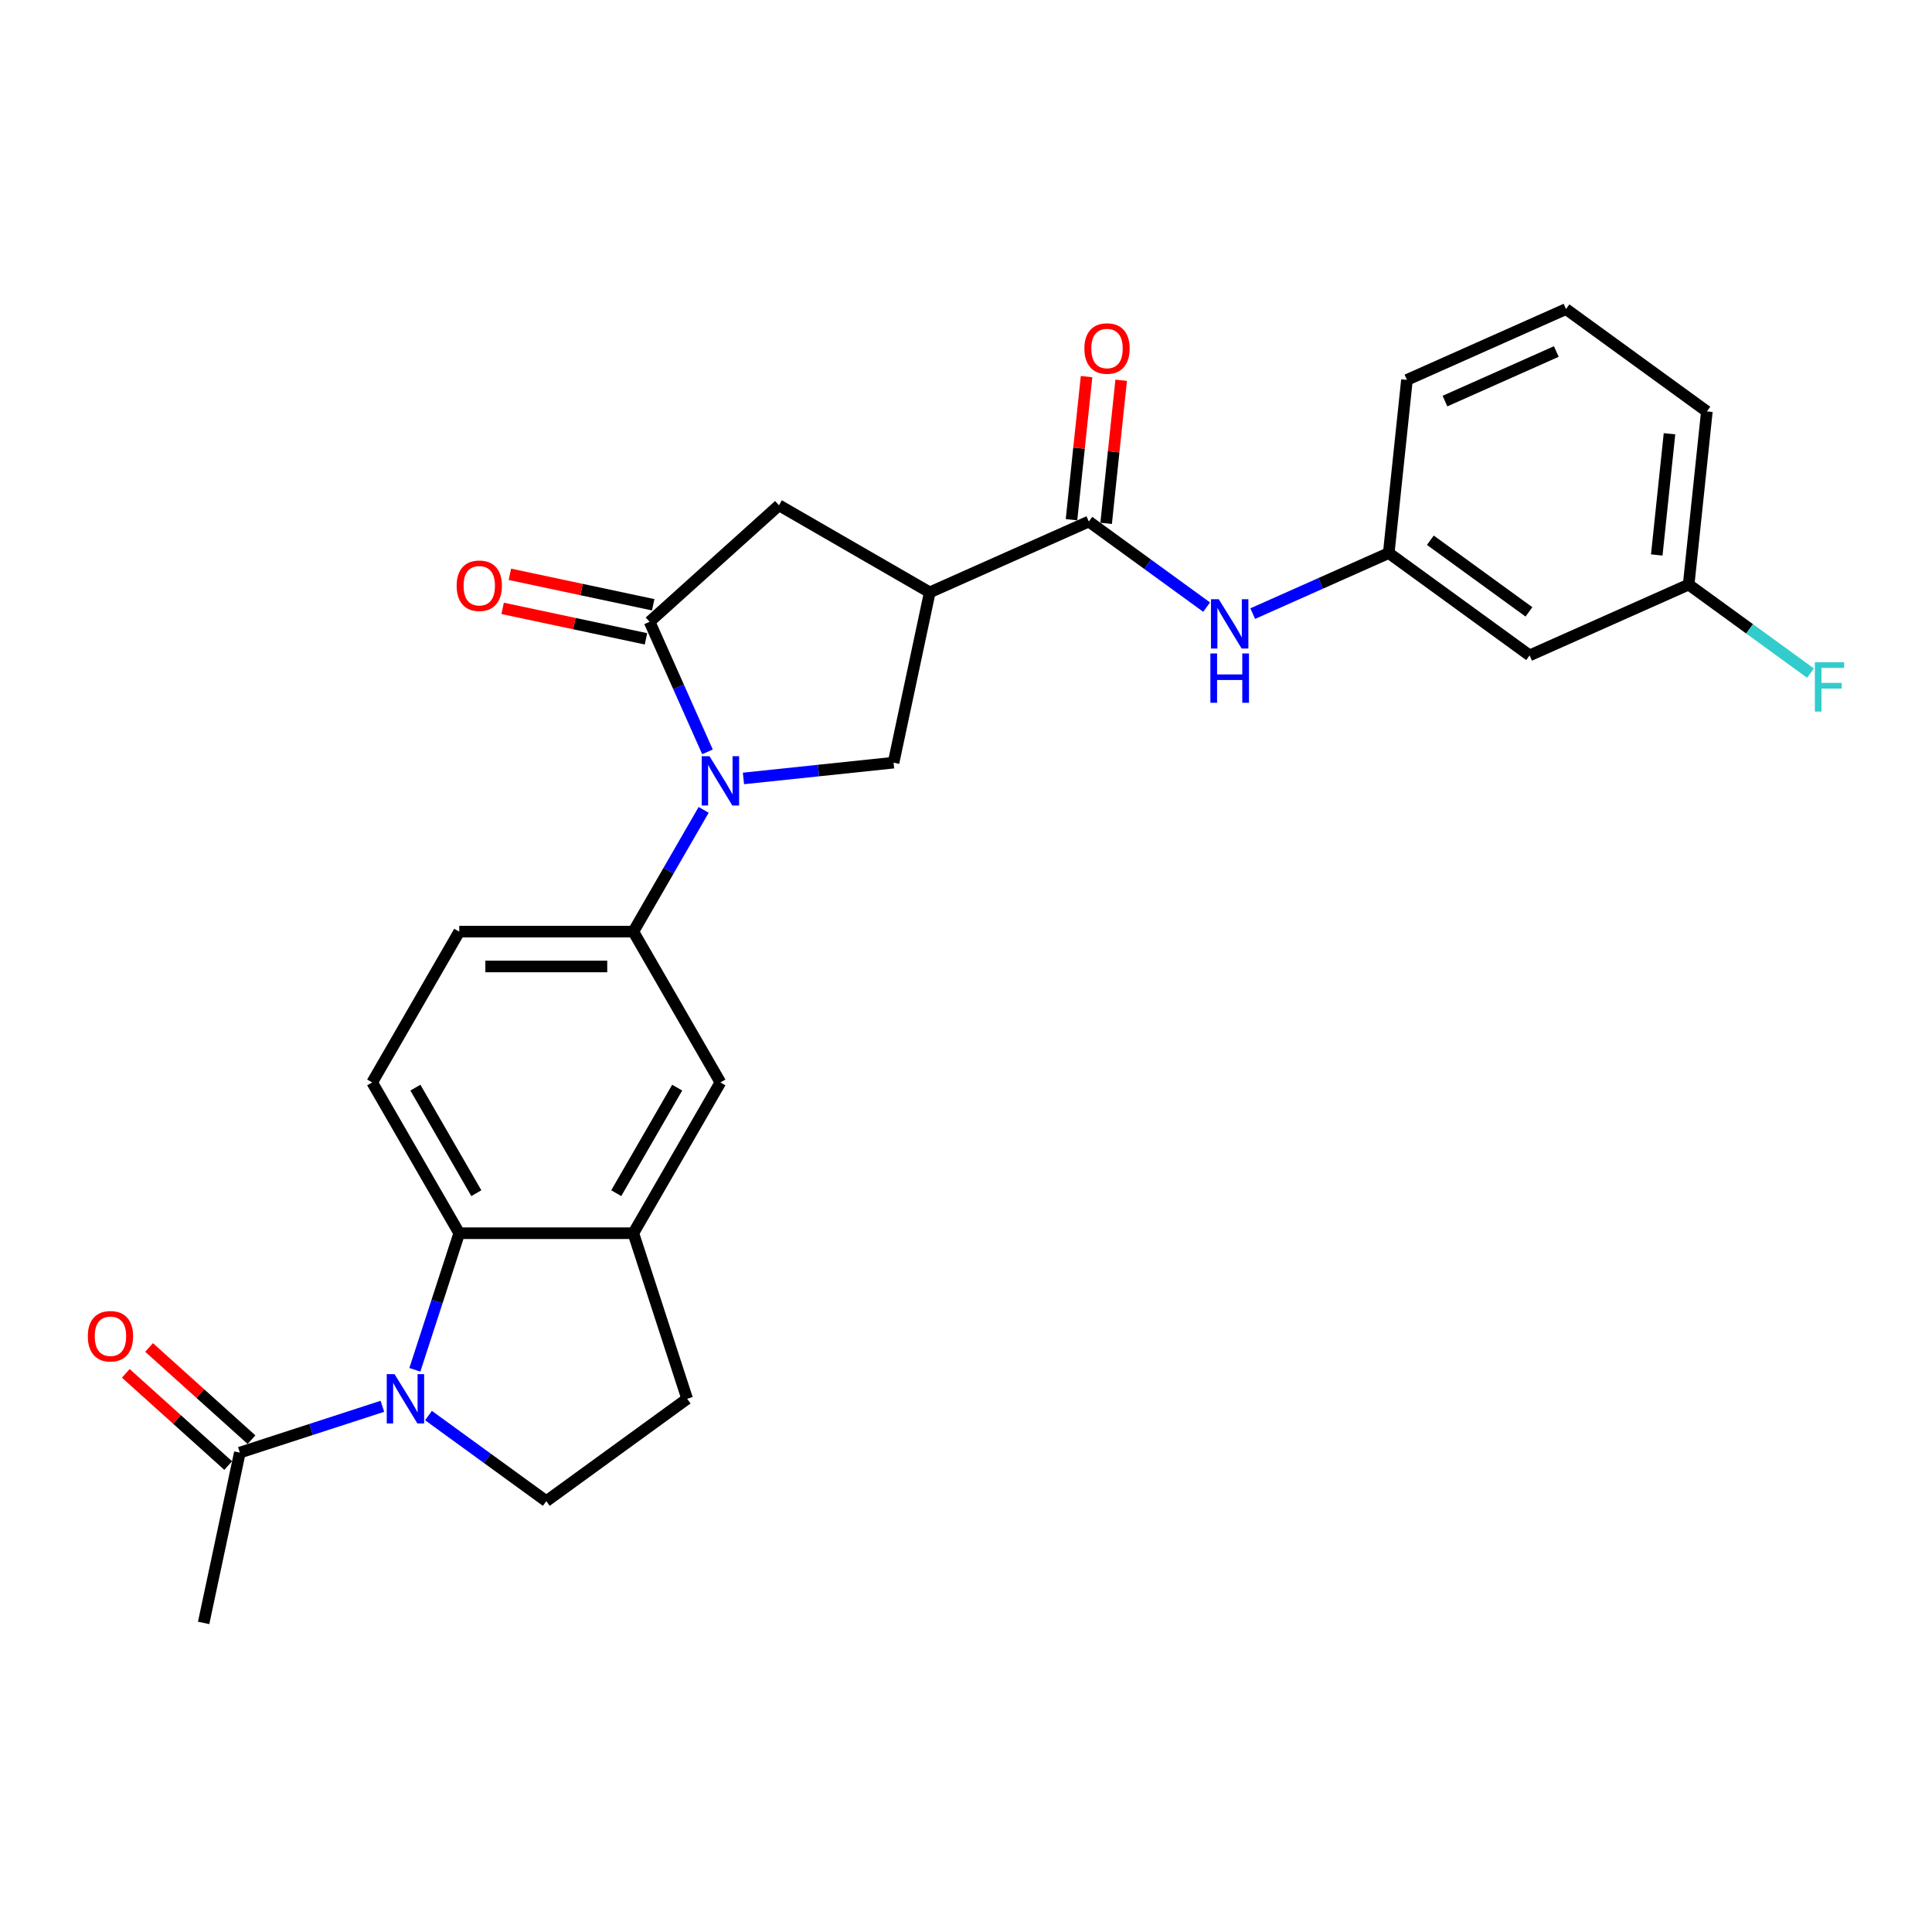 <?xml version='1.0' encoding='iso-8859-1'?>
<svg version='1.1' baseProfile='full'
              xmlns='http://www.w3.org/2000/svg'
                      xmlns:rdkit='http://www.rdkit.org/xml'
                      xmlns:xlink='http://www.w3.org/1999/xlink'
                  xml:space='preserve'
width='1000px' height='1000px' viewBox='0 0 1000 1000'>
<!-- END OF HEADER -->
<rect style='opacity:1.0;fill:#FFFFFF;stroke:none' width='1000' height='1000' x='0' y='0'> </rect>
<path class='bond-1' d='M 366.196,389.158 L 351.211,355.5' style='fill:none;fill-rule:evenodd;stroke:#0000FF;stroke-width:6px;stroke-linecap:butt;stroke-linejoin:miter;stroke-opacity:1' />
<path class='bond-1' d='M 351.211,355.5 L 336.226,321.843' style='fill:none;fill-rule:evenodd;stroke:#000000;stroke-width:6px;stroke-linecap:butt;stroke-linejoin:miter;stroke-opacity:1' />
<path class='bond-5' d='M 384.813,402.918 L 423.66,398.835' style='fill:none;fill-rule:evenodd;stroke:#0000FF;stroke-width:6px;stroke-linecap:butt;stroke-linejoin:miter;stroke-opacity:1' />
<path class='bond-5' d='M 423.66,398.835 L 462.507,394.752' style='fill:none;fill-rule:evenodd;stroke:#000000;stroke-width:6px;stroke-linecap:butt;stroke-linejoin:miter;stroke-opacity:1' />
<path class='bond-6' d='M 364.213,419.186 L 346.017,450.702' style='fill:none;fill-rule:evenodd;stroke:#0000FF;stroke-width:6px;stroke-linecap:butt;stroke-linejoin:miter;stroke-opacity:1' />
<path class='bond-6' d='M 346.017,450.702 L 327.821,482.218' style='fill:none;fill-rule:evenodd;stroke:#000000;stroke-width:6px;stroke-linecap:butt;stroke-linejoin:miter;stroke-opacity:1' />
<path class='bond-0' d='M 214.73,709.006 L 226.215,673.659' style='fill:none;fill-rule:evenodd;stroke:#0000FF;stroke-width:6px;stroke-linecap:butt;stroke-linejoin:miter;stroke-opacity:1' />
<path class='bond-0' d='M 226.215,673.659 L 237.701,638.311' style='fill:none;fill-rule:evenodd;stroke:#000000;stroke-width:6px;stroke-linecap:butt;stroke-linejoin:miter;stroke-opacity:1' />
<path class='bond-8' d='M 197.92,727.897 L 161.031,739.883' style='fill:none;fill-rule:evenodd;stroke:#0000FF;stroke-width:6px;stroke-linecap:butt;stroke-linejoin:miter;stroke-opacity:1' />
<path class='bond-8' d='M 161.031,739.883 L 124.143,751.869' style='fill:none;fill-rule:evenodd;stroke:#000000;stroke-width:6px;stroke-linecap:butt;stroke-linejoin:miter;stroke-opacity:1' />
<path class='bond-29' d='M 221.784,732.689 L 252.272,754.841' style='fill:none;fill-rule:evenodd;stroke:#0000FF;stroke-width:6px;stroke-linecap:butt;stroke-linejoin:miter;stroke-opacity:1' />
<path class='bond-29' d='M 252.272,754.841 L 282.761,776.992' style='fill:none;fill-rule:evenodd;stroke:#000000;stroke-width:6px;stroke-linecap:butt;stroke-linejoin:miter;stroke-opacity:1' />
<path class='bond-9' d='M 336.226,321.843 L 403.198,261.541' style='fill:none;fill-rule:evenodd;stroke:#000000;stroke-width:6px;stroke-linecap:butt;stroke-linejoin:miter;stroke-opacity:1' />
<path class='bond-14' d='M 338.099,313.028 L 301.008,305.144' style='fill:none;fill-rule:evenodd;stroke:#000000;stroke-width:6px;stroke-linecap:butt;stroke-linejoin:miter;stroke-opacity:1' />
<path class='bond-14' d='M 301.008,305.144 L 263.917,297.26' style='fill:none;fill-rule:evenodd;stroke:#FF0000;stroke-width:6px;stroke-linecap:butt;stroke-linejoin:miter;stroke-opacity:1' />
<path class='bond-14' d='M 334.352,330.658 L 297.261,322.774' style='fill:none;fill-rule:evenodd;stroke:#000000;stroke-width:6px;stroke-linecap:butt;stroke-linejoin:miter;stroke-opacity:1' />
<path class='bond-14' d='M 297.261,322.774 L 260.17,314.89' style='fill:none;fill-rule:evenodd;stroke:#FF0000;stroke-width:6px;stroke-linecap:butt;stroke-linejoin:miter;stroke-opacity:1' />
<path class='bond-2' d='M 481.244,306.601 L 462.507,394.752' style='fill:none;fill-rule:evenodd;stroke:#000000;stroke-width:6px;stroke-linecap:butt;stroke-linejoin:miter;stroke-opacity:1' />
<path class='bond-4' d='M 481.244,306.601 L 563.573,269.946' style='fill:none;fill-rule:evenodd;stroke:#000000;stroke-width:6px;stroke-linecap:butt;stroke-linejoin:miter;stroke-opacity:1' />
<path class='bond-27' d='M 481.244,306.601 L 403.198,261.541' style='fill:none;fill-rule:evenodd;stroke:#000000;stroke-width:6px;stroke-linecap:butt;stroke-linejoin:miter;stroke-opacity:1' />
<path class='bond-3' d='M 237.701,638.311 L 192.64,560.265' style='fill:none;fill-rule:evenodd;stroke:#000000;stroke-width:6px;stroke-linecap:butt;stroke-linejoin:miter;stroke-opacity:1' />
<path class='bond-3' d='M 246.551,617.592 L 215.009,562.96' style='fill:none;fill-rule:evenodd;stroke:#000000;stroke-width:6px;stroke-linecap:butt;stroke-linejoin:miter;stroke-opacity:1' />
<path class='bond-28' d='M 237.701,638.311 L 327.821,638.311' style='fill:none;fill-rule:evenodd;stroke:#000000;stroke-width:6px;stroke-linecap:butt;stroke-linejoin:miter;stroke-opacity:1' />
<path class='bond-10' d='M 563.573,269.946 L 594.062,292.097' style='fill:none;fill-rule:evenodd;stroke:#000000;stroke-width:6px;stroke-linecap:butt;stroke-linejoin:miter;stroke-opacity:1' />
<path class='bond-10' d='M 594.062,292.097 L 624.55,314.248' style='fill:none;fill-rule:evenodd;stroke:#0000FF;stroke-width:6px;stroke-linecap:butt;stroke-linejoin:miter;stroke-opacity:1' />
<path class='bond-18' d='M 572.536,270.888 L 576.429,233.852' style='fill:none;fill-rule:evenodd;stroke:#000000;stroke-width:6px;stroke-linecap:butt;stroke-linejoin:miter;stroke-opacity:1' />
<path class='bond-18' d='M 576.429,233.852 L 580.321,196.816' style='fill:none;fill-rule:evenodd;stroke:#FF0000;stroke-width:6px;stroke-linecap:butt;stroke-linejoin:miter;stroke-opacity:1' />
<path class='bond-18' d='M 554.611,269.004 L 558.503,231.968' style='fill:none;fill-rule:evenodd;stroke:#000000;stroke-width:6px;stroke-linecap:butt;stroke-linejoin:miter;stroke-opacity:1' />
<path class='bond-18' d='M 558.503,231.968 L 562.396,194.932' style='fill:none;fill-rule:evenodd;stroke:#FF0000;stroke-width:6px;stroke-linecap:butt;stroke-linejoin:miter;stroke-opacity:1' />
<path class='bond-12' d='M 327.821,482.218 L 372.881,560.265' style='fill:none;fill-rule:evenodd;stroke:#000000;stroke-width:6px;stroke-linecap:butt;stroke-linejoin:miter;stroke-opacity:1' />
<path class='bond-16' d='M 327.821,482.218 L 237.701,482.218' style='fill:none;fill-rule:evenodd;stroke:#000000;stroke-width:6px;stroke-linecap:butt;stroke-linejoin:miter;stroke-opacity:1' />
<path class='bond-16' d='M 314.303,500.242 L 251.219,500.242' style='fill:none;fill-rule:evenodd;stroke:#000000;stroke-width:6px;stroke-linecap:butt;stroke-linejoin:miter;stroke-opacity:1' />
<path class='bond-7' d='M 327.821,638.311 L 372.881,560.265' style='fill:none;fill-rule:evenodd;stroke:#000000;stroke-width:6px;stroke-linecap:butt;stroke-linejoin:miter;stroke-opacity:1' />
<path class='bond-7' d='M 318.971,617.592 L 350.513,562.96' style='fill:none;fill-rule:evenodd;stroke:#000000;stroke-width:6px;stroke-linecap:butt;stroke-linejoin:miter;stroke-opacity:1' />
<path class='bond-15' d='M 327.821,638.311 L 355.669,724.02' style='fill:none;fill-rule:evenodd;stroke:#000000;stroke-width:6px;stroke-linecap:butt;stroke-linejoin:miter;stroke-opacity:1' />
<path class='bond-19' d='M 130.173,745.172 L 103.671,721.309' style='fill:none;fill-rule:evenodd;stroke:#000000;stroke-width:6px;stroke-linecap:butt;stroke-linejoin:miter;stroke-opacity:1' />
<path class='bond-19' d='M 103.671,721.309 L 77.169,697.447' style='fill:none;fill-rule:evenodd;stroke:#FF0000;stroke-width:6px;stroke-linecap:butt;stroke-linejoin:miter;stroke-opacity:1' />
<path class='bond-19' d='M 118.112,758.566 L 91.61,734.704' style='fill:none;fill-rule:evenodd;stroke:#000000;stroke-width:6px;stroke-linecap:butt;stroke-linejoin:miter;stroke-opacity:1' />
<path class='bond-19' d='M 91.61,734.704 L 65.109,710.841' style='fill:none;fill-rule:evenodd;stroke:#FF0000;stroke-width:6px;stroke-linecap:butt;stroke-linejoin:miter;stroke-opacity:1' />
<path class='bond-23' d='M 124.143,751.869 L 105.405,840.02' style='fill:none;fill-rule:evenodd;stroke:#000000;stroke-width:6px;stroke-linecap:butt;stroke-linejoin:miter;stroke-opacity:1' />
<path class='bond-17' d='M 648.414,317.605 L 683.612,301.933' style='fill:none;fill-rule:evenodd;stroke:#0000FF;stroke-width:6px;stroke-linecap:butt;stroke-linejoin:miter;stroke-opacity:1' />
<path class='bond-17' d='M 683.612,301.933 L 718.811,286.262' style='fill:none;fill-rule:evenodd;stroke:#000000;stroke-width:6px;stroke-linecap:butt;stroke-linejoin:miter;stroke-opacity:1' />
<path class='bond-11' d='M 282.761,776.992 L 355.669,724.02' style='fill:none;fill-rule:evenodd;stroke:#000000;stroke-width:6px;stroke-linecap:butt;stroke-linejoin:miter;stroke-opacity:1' />
<path class='bond-13' d='M 192.64,560.265 L 237.701,482.218' style='fill:none;fill-rule:evenodd;stroke:#000000;stroke-width:6px;stroke-linecap:butt;stroke-linejoin:miter;stroke-opacity:1' />
<path class='bond-20' d='M 718.811,286.262 L 791.72,339.233' style='fill:none;fill-rule:evenodd;stroke:#000000;stroke-width:6px;stroke-linecap:butt;stroke-linejoin:miter;stroke-opacity:1' />
<path class='bond-20' d='M 740.342,279.626 L 791.378,316.706' style='fill:none;fill-rule:evenodd;stroke:#000000;stroke-width:6px;stroke-linecap:butt;stroke-linejoin:miter;stroke-opacity:1' />
<path class='bond-25' d='M 718.811,286.262 L 728.231,196.635' style='fill:none;fill-rule:evenodd;stroke:#000000;stroke-width:6px;stroke-linecap:butt;stroke-linejoin:miter;stroke-opacity:1' />
<path class='bond-21' d='M 791.72,339.233 L 874.049,302.578' style='fill:none;fill-rule:evenodd;stroke:#000000;stroke-width:6px;stroke-linecap:butt;stroke-linejoin:miter;stroke-opacity:1' />
<path class='bond-22' d='M 874.049,302.578 L 905.582,325.489' style='fill:none;fill-rule:evenodd;stroke:#000000;stroke-width:6px;stroke-linecap:butt;stroke-linejoin:miter;stroke-opacity:1' />
<path class='bond-22' d='M 905.582,325.489 L 937.116,348.399' style='fill:none;fill-rule:evenodd;stroke:#33CCCC;stroke-width:6px;stroke-linecap:butt;stroke-linejoin:miter;stroke-opacity:1' />
<path class='bond-30' d='M 874.049,302.578 L 883.469,212.951' style='fill:none;fill-rule:evenodd;stroke:#000000;stroke-width:6px;stroke-linecap:butt;stroke-linejoin:miter;stroke-opacity:1' />
<path class='bond-30' d='M 857.536,287.25 L 864.13,224.511' style='fill:none;fill-rule:evenodd;stroke:#000000;stroke-width:6px;stroke-linecap:butt;stroke-linejoin:miter;stroke-opacity:1' />
<path class='bond-24' d='M 810.56,159.98 L 728.231,196.635' style='fill:none;fill-rule:evenodd;stroke:#000000;stroke-width:6px;stroke-linecap:butt;stroke-linejoin:miter;stroke-opacity:1' />
<path class='bond-24' d='M 805.542,181.944 L 747.911,207.603' style='fill:none;fill-rule:evenodd;stroke:#000000;stroke-width:6px;stroke-linecap:butt;stroke-linejoin:miter;stroke-opacity:1' />
<path class='bond-26' d='M 810.56,159.98 L 883.469,212.951' style='fill:none;fill-rule:evenodd;stroke:#000000;stroke-width:6px;stroke-linecap:butt;stroke-linejoin:miter;stroke-opacity:1' />
<path  class='atom-0' d='M 367.239 391.411
L 375.602 404.929
Q 376.432 406.263, 377.765 408.678
Q 379.099 411.093, 379.171 411.237
L 379.171 391.411
L 382.56 391.411
L 382.56 416.933
L 379.063 416.933
L 370.087 402.153
Q 369.042 400.423, 367.924 398.44
Q 366.843 396.458, 366.518 395.845
L 366.518 416.933
L 363.202 416.933
L 363.202 391.411
L 367.239 391.411
' fill='#0000FF'/>
<path  class='atom-1' d='M 204.21 711.259
L 212.574 724.777
Q 213.403 726.111, 214.736 728.526
Q 216.07 730.942, 216.142 731.086
L 216.142 711.259
L 219.531 711.259
L 219.531 736.781
L 216.034 736.781
L 207.058 722.002
Q 206.013 720.271, 204.895 718.289
Q 203.814 716.306, 203.489 715.693
L 203.489 736.781
L 200.173 736.781
L 200.173 711.259
L 204.21 711.259
' fill='#0000FF'/>
<path  class='atom-11' d='M 630.841 310.156
L 639.204 323.674
Q 640.033 325.008, 641.367 327.423
Q 642.7 329.838, 642.772 329.982
L 642.772 310.156
L 646.161 310.156
L 646.161 335.678
L 642.664 335.678
L 633.688 320.898
Q 632.643 319.168, 631.525 317.185
Q 630.444 315.203, 630.12 314.59
L 630.12 335.678
L 626.803 335.678
L 626.803 310.156
L 630.841 310.156
' fill='#0000FF'/>
<path  class='atom-11' d='M 626.497 338.23
L 629.957 338.23
L 629.957 349.081
L 643.007 349.081
L 643.007 338.23
L 646.467 338.23
L 646.467 363.752
L 643.007 363.752
L 643.007 351.965
L 629.957 351.965
L 629.957 363.752
L 626.497 363.752
L 626.497 338.23
' fill='#0000FF'/>
<path  class='atom-15' d='M 236.359 303.178
Q 236.359 297.05, 239.387 293.625
Q 242.415 290.201, 248.075 290.201
Q 253.734 290.201, 256.762 293.625
Q 259.79 297.05, 259.79 303.178
Q 259.79 309.378, 256.726 312.911
Q 253.662 316.408, 248.075 316.408
Q 242.451 316.408, 239.387 312.911
Q 236.359 309.414, 236.359 303.178
M 248.075 313.524
Q 251.968 313.524, 254.059 310.928
Q 256.186 308.297, 256.186 303.178
Q 256.186 298.167, 254.059 295.644
Q 251.968 293.085, 248.075 293.085
Q 244.182 293.085, 242.055 295.608
Q 239.964 298.131, 239.964 303.178
Q 239.964 308.333, 242.055 310.928
Q 244.182 313.524, 248.075 313.524
' fill='#FF0000'/>
<path  class='atom-19' d='M 561.278 180.391
Q 561.278 174.263, 564.306 170.839
Q 567.334 167.414, 572.993 167.414
Q 578.653 167.414, 581.681 170.839
Q 584.709 174.263, 584.709 180.391
Q 584.709 186.592, 581.645 190.124
Q 578.581 193.621, 572.993 193.621
Q 567.37 193.621, 564.306 190.124
Q 561.278 186.628, 561.278 180.391
M 572.993 190.737
Q 576.887 190.737, 578.977 188.142
Q 581.104 185.51, 581.104 180.391
Q 581.104 175.381, 578.977 172.857
Q 576.887 170.298, 572.993 170.298
Q 569.1 170.298, 566.973 172.821
Q 564.883 175.345, 564.883 180.391
Q 564.883 185.546, 566.973 188.142
Q 569.1 190.737, 572.993 190.737
' fill='#FF0000'/>
<path  class='atom-20' d='M 45.455 691.639
Q 45.455 685.511, 48.483 682.086
Q 51.511 678.662, 57.17 678.662
Q 62.83 678.662, 65.858 682.086
Q 68.886 685.511, 68.886 691.639
Q 68.886 697.839, 65.822 701.372
Q 62.758 704.869, 57.17 704.869
Q 51.547 704.869, 48.483 701.372
Q 45.455 697.875, 45.455 691.639
M 57.17 701.985
Q 61.063 701.985, 63.154 699.389
Q 65.281 696.758, 65.281 691.639
Q 65.281 686.628, 63.154 684.105
Q 61.063 681.545, 57.17 681.545
Q 53.277 681.545, 51.15 684.069
Q 49.059 686.592, 49.059 691.639
Q 49.059 696.794, 51.15 699.389
Q 53.277 701.985, 57.17 701.985
' fill='#FF0000'/>
<path  class='atom-23' d='M 939.369 342.788
L 954.545 342.788
L 954.545 345.708
L 942.794 345.708
L 942.794 353.458
L 953.248 353.458
L 953.248 356.414
L 942.794 356.414
L 942.794 368.31
L 939.369 368.31
L 939.369 342.788
' fill='#33CCCC'/>
</svg>
